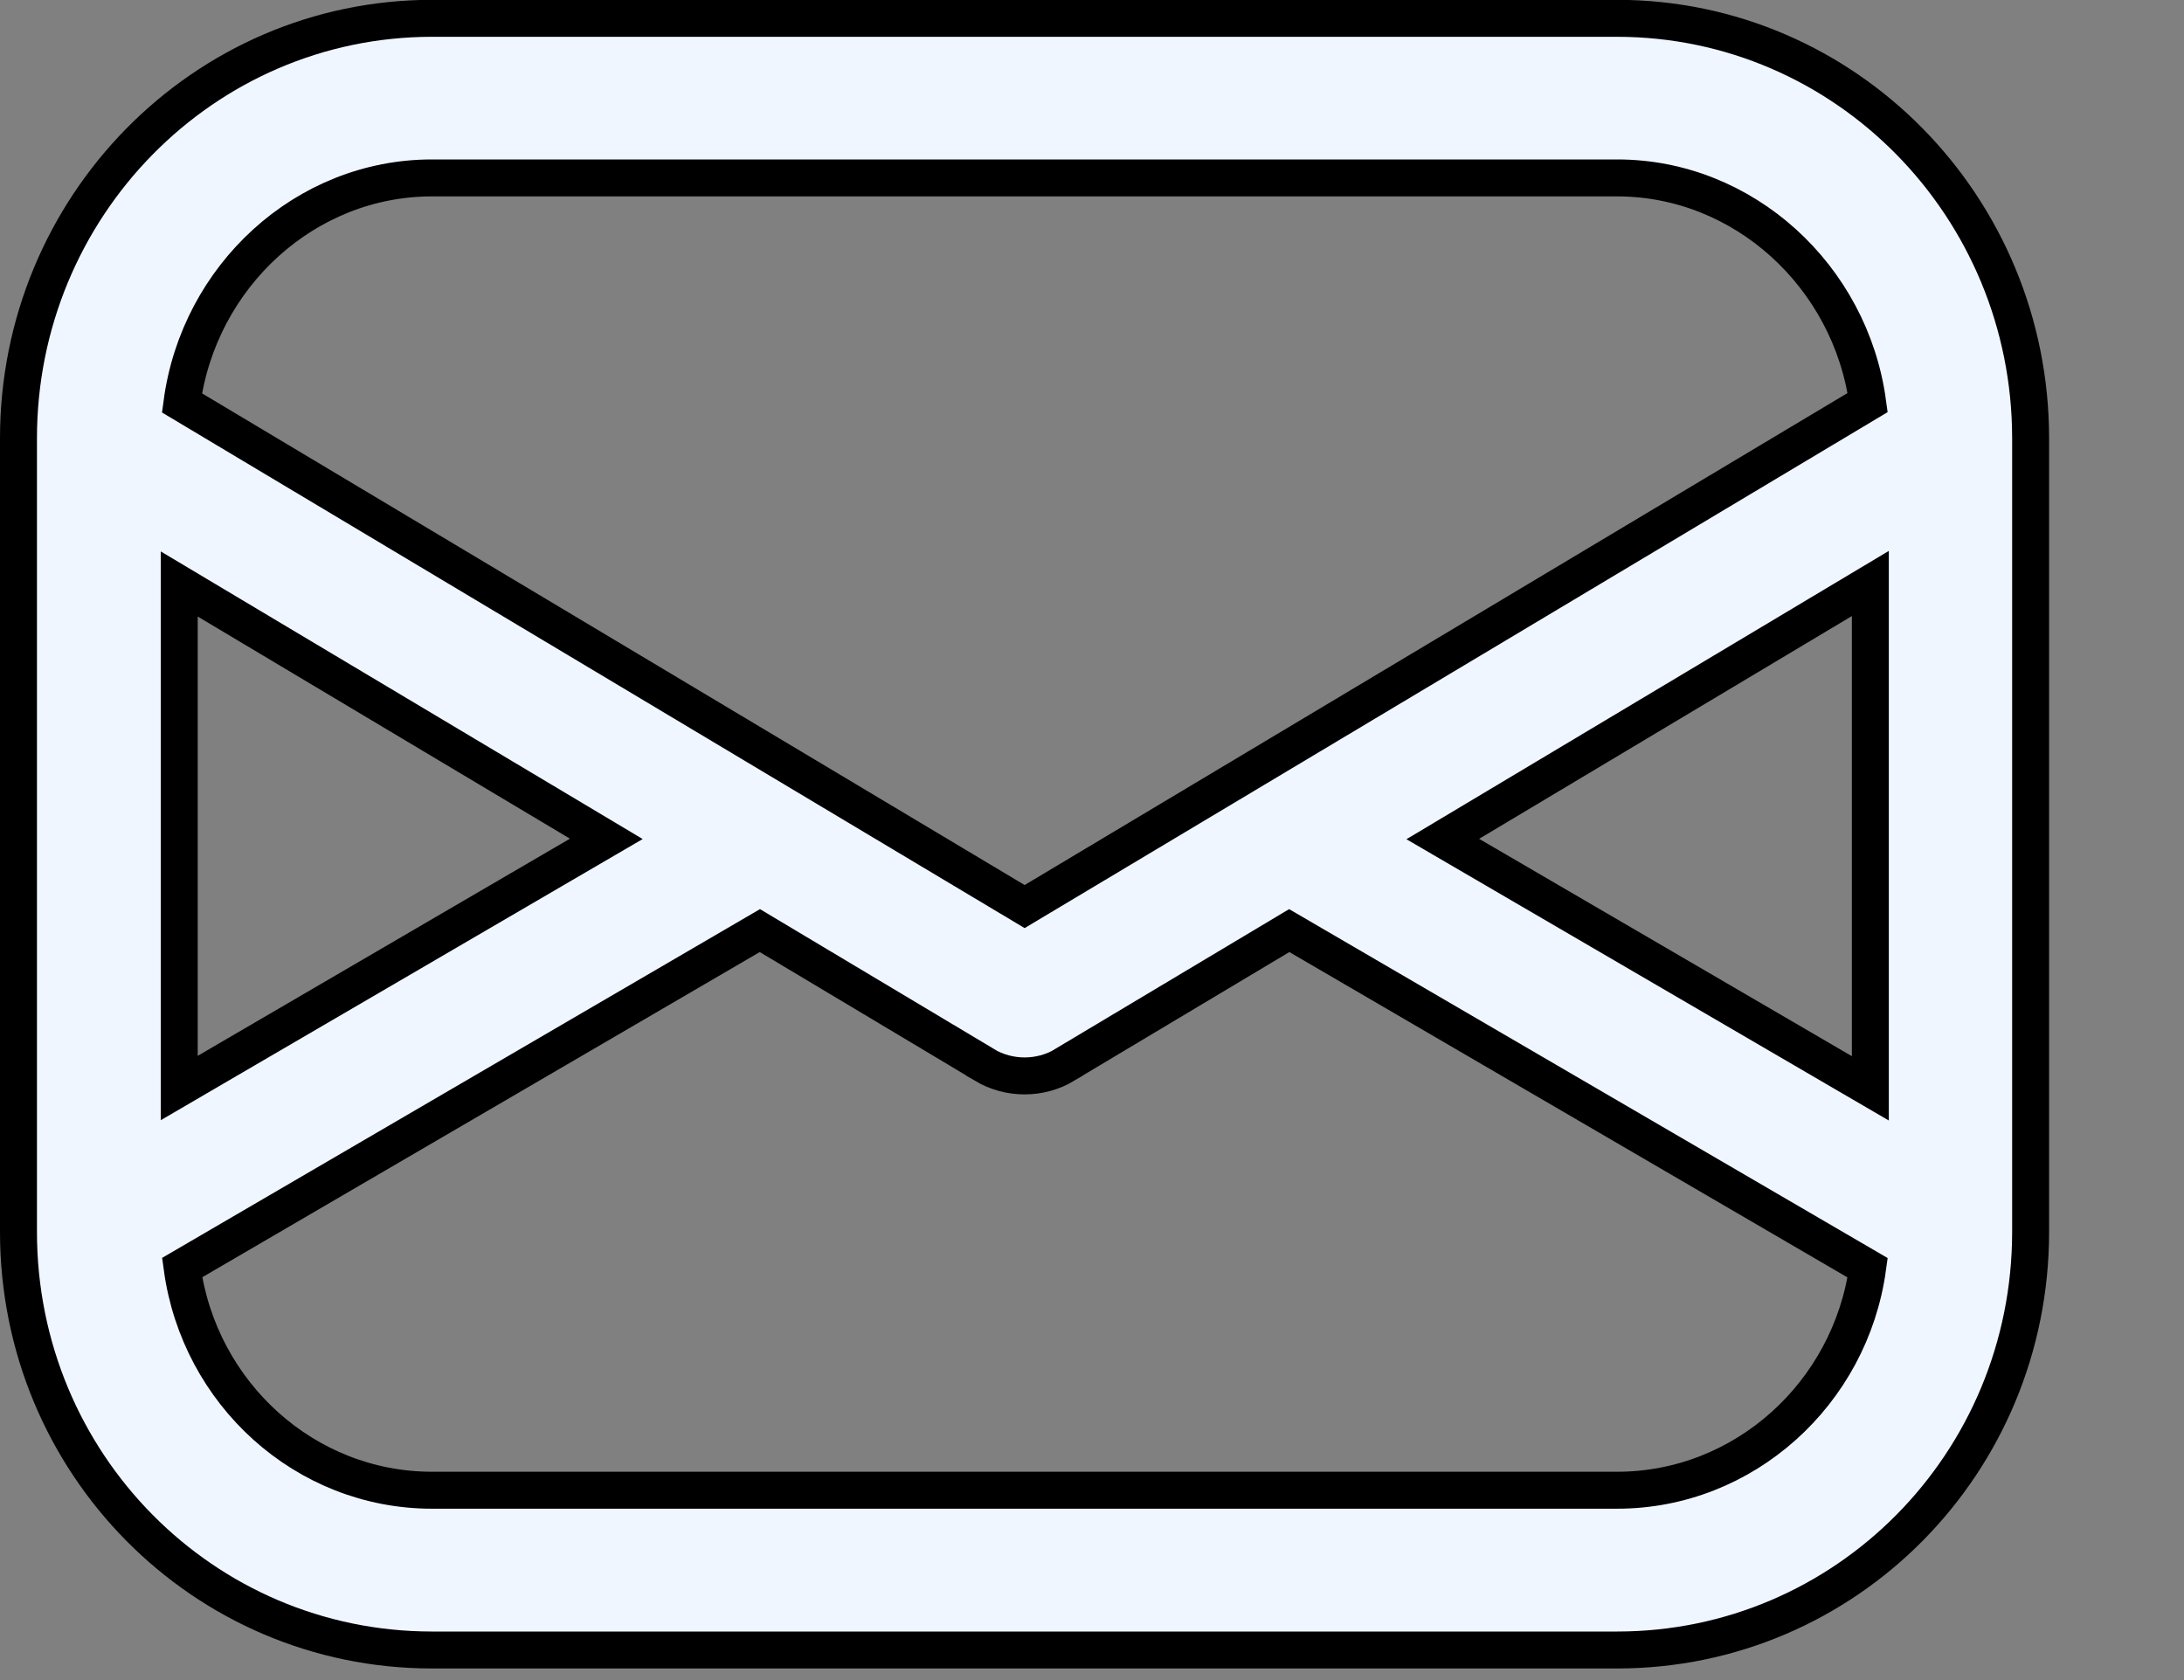 <svg width="13" height="10" viewBox="0 0 13 10" fill="none" xmlns="http://www.w3.org/2000/svg">
<rect x="0" y="0" width="13" height="10" fill="#808080" stroke="none"/>
<path d="M2.571 0.109C1.21 0.11 0.11 1.231 0.11 2.609V7.332C0.11 8.711 1.21 9.821 2.571 9.821H9.626C10.986 9.821 12.087 8.711 12.087 7.332V2.609C12.087 1.231 10.987 0.11 9.626 0.109H2.571ZM5.86 6.338V6.339C5.933 6.382 6.015 6.404 6.099 6.404C6.182 6.404 6.265 6.382 6.337 6.339V6.338L7.674 5.539L11.117 7.546C11.014 8.294 10.381 8.87 9.626 8.87H2.571C1.816 8.87 1.186 8.294 1.084 7.545L4.523 5.539L5.86 6.338ZM11.133 6.478L8.588 4.994L11.133 3.473V6.478ZM3.609 4.993L1.067 6.476V3.476L3.609 4.993ZM9.626 1.059C10.38 1.059 11.015 1.645 11.117 2.396L6.099 5.396L1.083 2.398C1.184 1.645 1.816 1.059 2.571 1.059H9.626Z" fill="#F0F6FF" stroke="black" stroke-width="0.22"/>
</svg>
